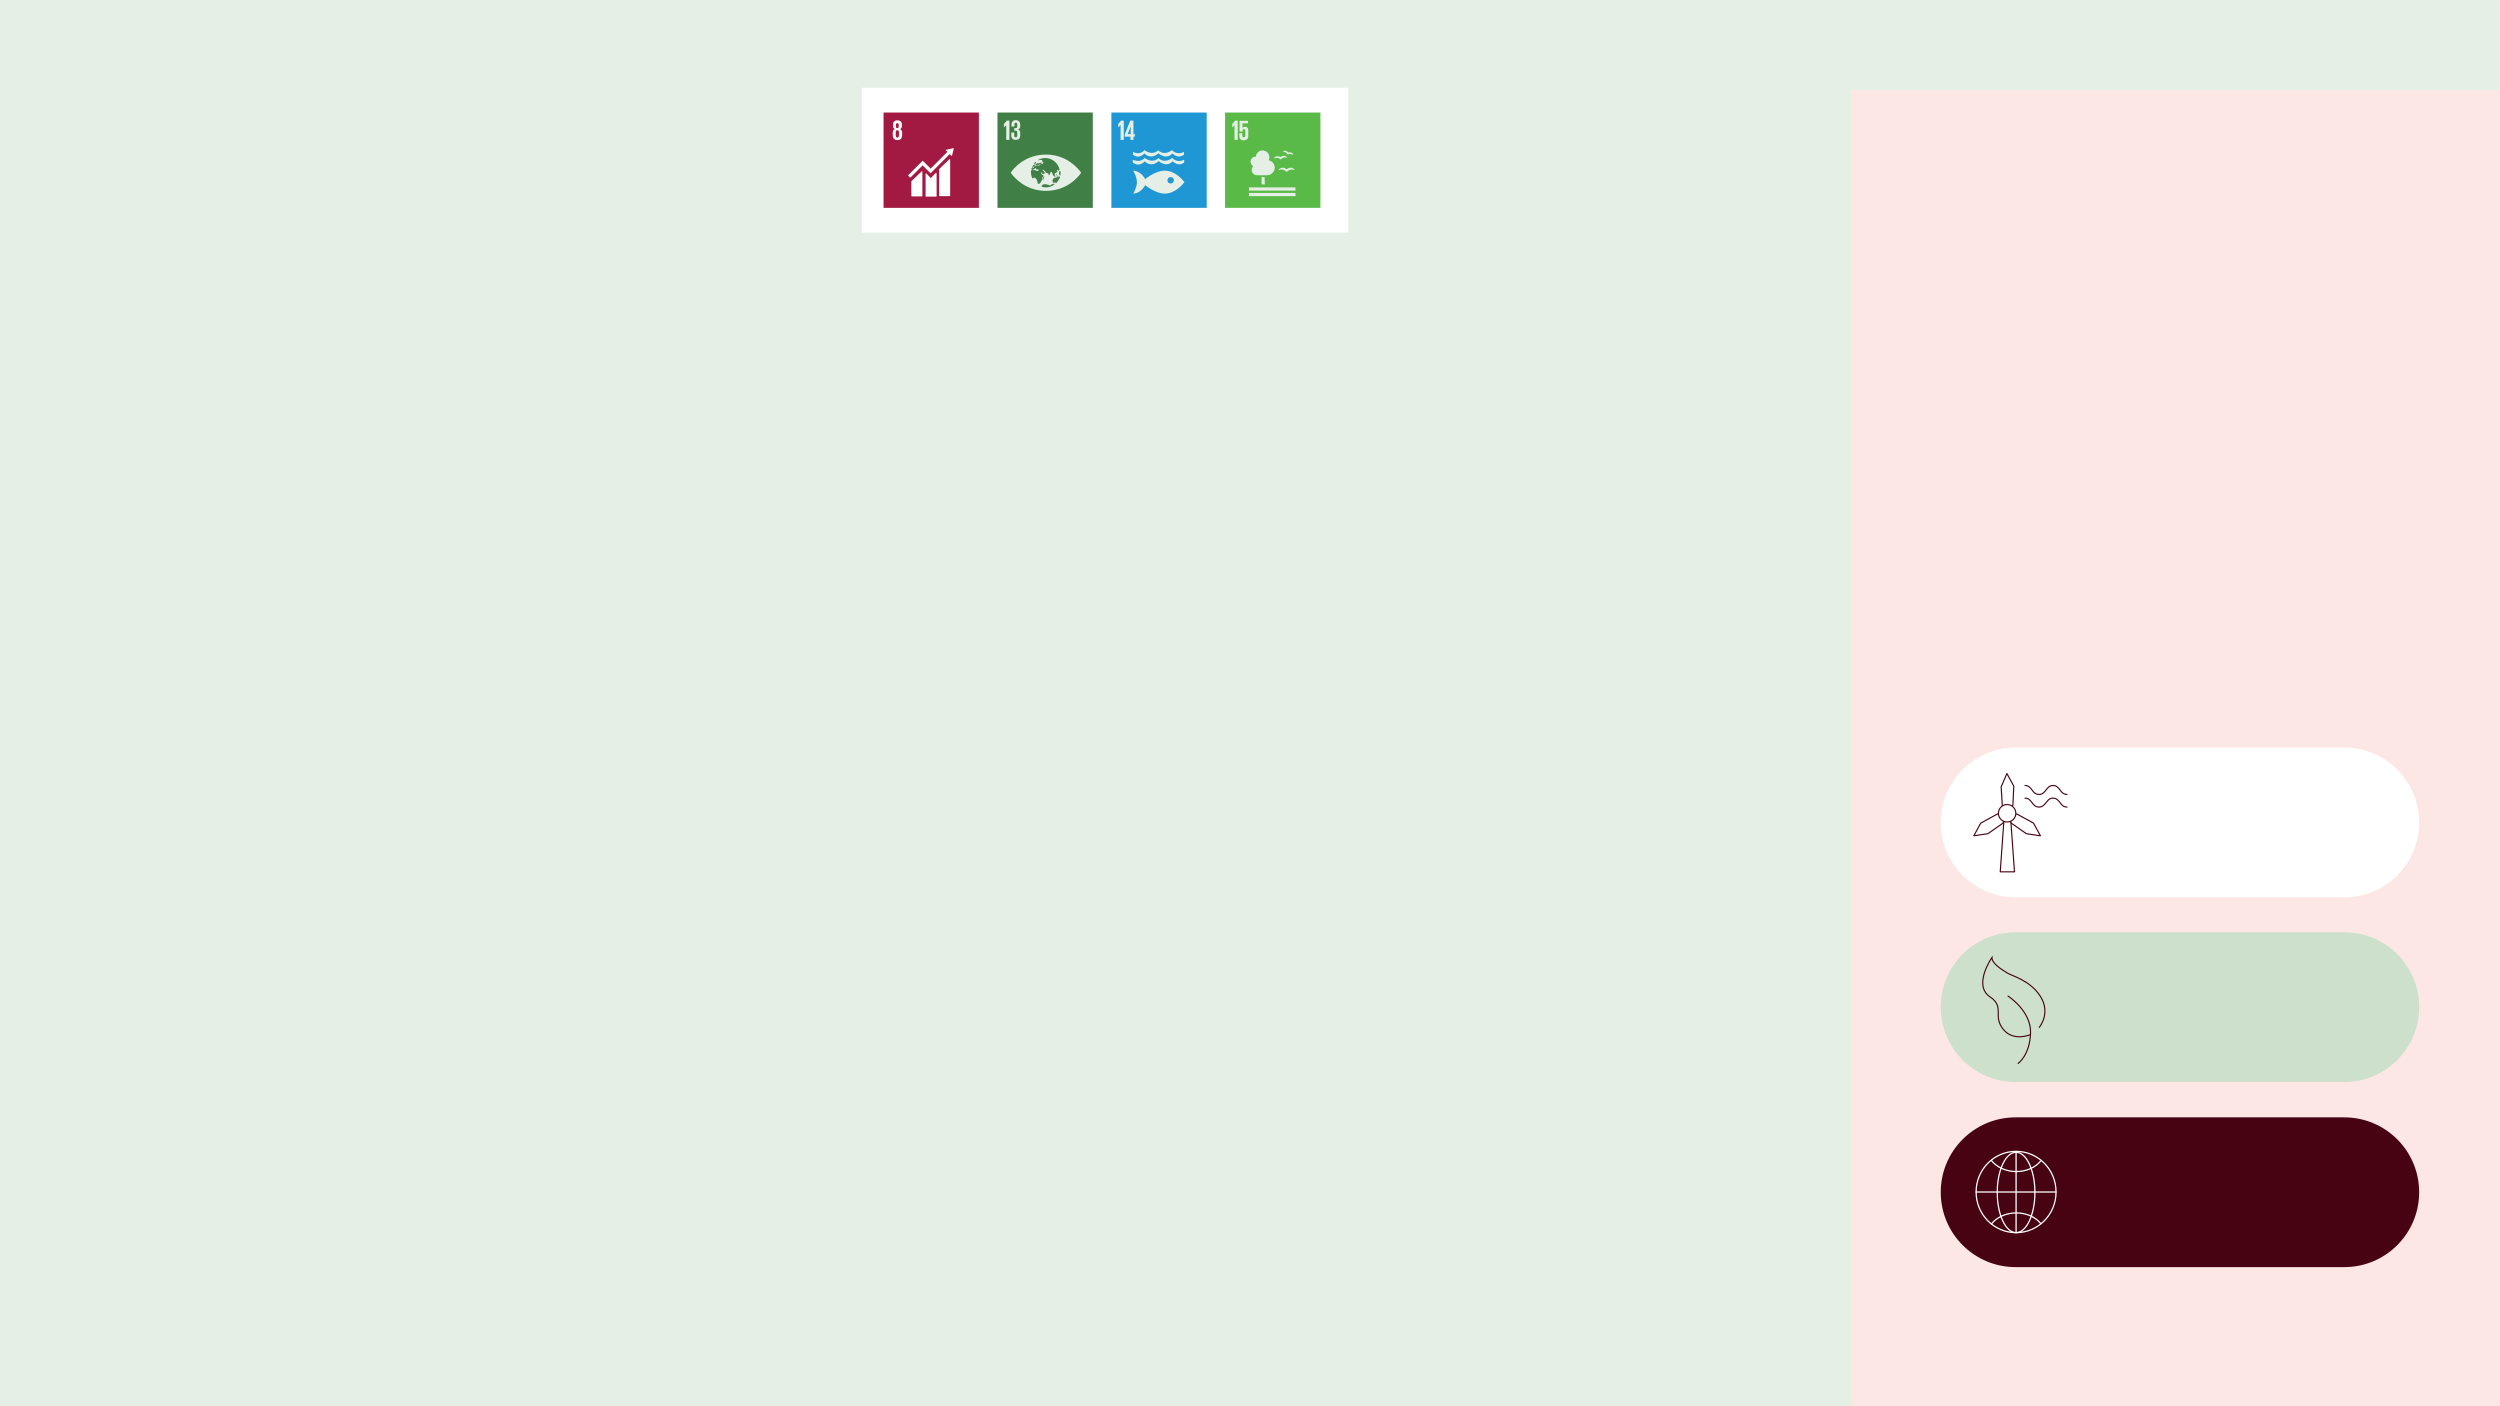 <?xml version="1.0" encoding="utf-8"?>
<!-- Generator: Adobe Illustrator 28.2.0, SVG Export Plug-In . SVG Version: 6.00 Build 0)  -->
<svg version="1.1" id="Layer_1" xmlns="http://www.w3.org/2000/svg" xmlns:xlink="http://www.w3.org/1999/xlink" x="0px" y="0px"
	 viewBox="0 0 1088.5 612.3" style="enable-background:new 0 0 1088.5 612.3;" xml:space="preserve">
<style type="text/css">
	.st0{fill:#E5EFE5;}
	.st1{fill:#FFFFFF;}
	.st2{fill:#59BA47;}
	.st3{fill:#1F97D4;}
	.st4{fill:#A21942;}
	.st5{fill:#407F46;}
	.st6{fill:#FCE7E5;}
	.st7{clip-path:url(#SVGID_00000020368733586742352590000012920834473081840021_);fill:#FFFFFF;}
	.st8{clip-path:url(#SVGID_00000124137298432187656970000010965275257054290348_);fill:#470312;}
	.st9{clip-path:url(#SVGID_00000004508859705990336310000002841929069816783264_);fill:#CCE0CC;}
	.st10{fill:none;stroke:#470312;stroke-width:0.5;stroke-linecap:round;stroke-linejoin:round;}
	.st11{clip-path:url(#SVGID_00000078725593328149684020000014189868423072589718_);fill:#FFFFFF;}
	
		.st12{clip-path:url(#SVGID_00000098899232454338389820000018351990605645894027_);fill:none;stroke:#470312;stroke-width:0.5;stroke-linecap:round;stroke-linejoin:round;}
	.st13{clip-path:url(#SVGID_00000027573257082776877620000014946276889689143717_);fill:#FFFFFF;}
	
		.st14{clip-path:url(#SVGID_00000159446167352025411670000017584548586182501540_);fill:none;stroke:#470312;stroke-width:0.5;stroke-linecap:round;stroke-linejoin:round;}
	.st15{clip-path:url(#SVGID_00000178180171223846194930000002636870700768988047_);fill:#FFFFFF;}
	
		.st16{clip-path:url(#SVGID_00000089558261971373922160000014901303119421788037_);fill:none;stroke:#470312;stroke-width:0.5;stroke-linecap:round;stroke-linejoin:round;}
	.st17{fill:none;stroke:#FFFFFF;stroke-width:0.55;}
	.st18{clip-path:url(#SVGID_00000002369109900122245500000006512756755831746443_);fill:none;stroke:#FFFFFF;stroke-width:0.55;}
	.st19{clip-path:url(#SVGID_00000113325441462771716420000010727296925436230326_);fill:none;stroke:#FFFFFF;stroke-width:0.55;}
	.st20{clip-path:url(#SVGID_00000006679537769556453680000011189110521419295620_);fill:none;stroke:#FFFFFF;stroke-width:0.55;}
	.st21{clip-path:url(#SVGID_00000010273797386772555540000005259938625468351167_);fill:none;stroke:#FFFFFF;stroke-width:0.55;}
	
		.st22{clip-path:url(#SVGID_00000168097755687128579920000007890277115494041739_);fill:none;stroke:#470312;stroke-width:0.5;stroke-linecap:round;}
	
		.st23{clip-path:url(#SVGID_00000124866975535362447690000006420723813410022048_);fill:none;stroke:#470312;stroke-width:0.5;stroke-linecap:round;}
</style>
<rect x="-0.7" y="-0.7" class="st0" width="1089.9" height="613"/>
<rect x="375.2" y="38.2" class="st1" width="211.8" height="63.1"/>
<rect x="533.4" y="49" class="st2" width="41.5" height="41.5"/>
<polygon class="st0" points="536.5,54 536.5,55.5 536.5,55.5 537.5,54.5 537.5,54.5 537.5,60.9 538.9,60.9 538.9,52.5 537.8,52.5 
	"/>
<g>
	<path class="st0" d="M542.2,55.2c-0.6,0-1,0.2-1.2,0.6l0,0v-2.1h2.4v-1.1h-3.7v4.7h1.3V57c0-0.5,0.2-0.8,0.6-0.8
		c0.4,0,0.6,0.3,0.6,0.8v2c0,0.4-0.2,0.8-0.6,0.8c-0.5,0-0.7-0.3-0.7-0.8v-1h-1.3v1c0,1.3,0.5,2.1,1.9,2.1s2-0.8,2-1.9v-2
		C543.6,55.7,543,55.2,542.2,55.2"/>
	<path class="st0" d="M550.6,77.1C550.6,77.1,550.7,77.1,550.6,77.1l0.1,3.1c0,0.1,0,0.1-0.1,0.1h-1.2c-0.1,0-0.1,0-0.1-0.1v-3
		c0-0.1,0-0.1,0.1-0.1H550.6z"/>
	<path class="st0" d="M564,81.6h-20.1c-0.1,0-0.1,0-0.1,0.1v1.2c0,0,0,0.1,0.1,0.1H564c0,0,0.1,0,0.1-0.1L564,81.6
		C564.1,81.6,564.1,81.6,564,81.6"/>
	<path class="st0" d="M564,84h-20.1c-0.1,0-0.1,0-0.1,0.1v1.2c0,0,0,0.1,0.1,0.1H564c0,0,0.1,0,0.1-0.1L564,84
		C564.1,84.1,564.1,84,564,84"/>
	<path class="st0" d="M560.2,73.7c-0.3-0.2-0.9-0.7-1.7-0.7c-0.6,0-1.1,0.2-1.6,0.7l-0.1,0.1V74c0,0.1,0,0.1,0.1,0.1h0.1l0,0
		c0,0,0.1,0,0.1-0.1c0.1-0.1,0.4-0.2,0.8-0.2c0.4,0,1.3,0.1,2.1,0.9l0,0c0,0,0.1,0.1,0.2,0.1c0.1,0,0.1,0,0.2-0.1l0,0
		c0.8-0.8,1.7-0.9,2.1-0.9c0.4,0,0.7,0.1,0.8,0.2l0.1,0.1h0.1c0.1,0,0.1-0.1,0.1-0.2v-0.1c0,0,0-0.1-0.1-0.1c-0.5-0.5-1-0.7-1.6-0.7
		C561.1,73.1,560.4,73.5,560.2,73.7"/>
	<path class="st0" d="M558.9,65.7L558.9,65.7l-0.1,0.2c0,0.1,0,0.1,0,0.2l0.1,0.1l0,0h0.1h0.1c0.1,0,0.9,0,1.4,0.9l0,0
		c0,0.1,0.1,0.1,0.1,0.1s0,0,0.1,0h0.1l0,0c0.3-0.1,0.6-0.2,0.9-0.2c0.5,0,0.8,0.2,0.9,0.3c0,0,0,0.1,0.1,0.1c0,0,0,0,0.1,0l0,0l0,0
		h0.1l0.1-0.1v-0.1l0,0v-0.1c-0.4-0.7-1-0.8-1.4-0.8c-0.3,0-0.6,0.1-0.7,0.1c-0.2-0.2-0.7-0.8-1.4-0.8
		C559.4,65.5,559.2,65.6,558.9,65.7"/>
	<path class="st0" d="M554.7,68.8L554.7,68.8c0,0.1,0,0.2,0.1,0.2h0.1l0,0c0,0,0.1,0,0.1-0.1c0.1-0.1,0.4-0.2,0.8-0.2
		c0.4,0,1,0.1,1.6,0.6l0,0c0,0,0.1,0.1,0.2,0.1l0,0c0.1,0,0.1,0,0.2-0.1l0,0c0.7-0.7,1.4-0.8,1.8-0.8c0.3,0,0.5,0.1,0.5,0.1
		s0.1,0,0.1,0.1c0,0,0,0,0.1,0l0,0c0.1,0,0.1-0.1,0.1-0.2v-0.1c0,0,0-0.1-0.1-0.1c-0.4-0.3-0.8-0.5-1.3-0.5c-0.7,0-1.3,0.4-1.5,0.6
		c-0.2-0.1-0.7-0.4-1.3-0.4c-0.5,0-1,0.2-1.4,0.7C554.7,68.7,554.7,68.8,554.7,68.8"/>
	<path class="st0" d="M544.5,70.4c0-1.2,1-2.2,2.2-2.2h0.1c0.1-1.5,1.4-2.7,2.9-2.7c1.6,0,3,1.3,3,3c0,0.5-0.1,0.9-0.3,1.3
		c1.5,0.3,2.6,1.6,2.6,3.2c0,1.8-1.5,3.3-3.3,3.3c-0.1,0-4.4,0-4.4,0c-1.3,0-2.3-1-2.3-2.3c0-0.6,0.2-1.2,0.6-1.6
		C544.9,71.9,544.5,71.2,544.5,70.4"/>
</g>
<rect x="483.9" y="49" class="st3" width="41.5" height="41.5"/>
<polygon class="st0" points="489.3,52.5 489.3,60.9 487.9,60.9 487.9,54.5 487.8,54.5 486.9,55.5 486.9,55.5 486.9,54 488.1,52.5 
	"/>
<path class="st0" d="M491,58.4l1.3-3.4l0,0v3.4H491z M493.5,60.9v-1.4h0.6v-1.1h-0.6v-5.9h-1.4l-2.4,6.1v0.9h2.5v1.4H493.5z"/>
<g>
	<path class="st0" d="M509.7,79.9c-0.8,0-1.4-0.6-1.4-1.4s0.6-1.4,1.4-1.4s1.4,0.6,1.4,1.4S510.5,79.9,509.7,79.9 M515.7,79.3
		c-0.5-0.7-3.9-5-8.6-5c-4.1,0-8.5,3.7-8.5,3.7s-1.6-3.4-5-3.7c0,0,0,0-0.1,0l0,0c-0.1,0-0.1,0.1-0.1,0.1c0,0.1,0.1,0.1,0.1,0.1
		c0.4,0.7,1.5,2.8,1.5,4.8c0,2.1-1.1,4.1-1.5,4.8l0,0c0,0,0,0,0,0.1s0.1,0.1,0.1,0.1l0,0l0,0c3.4-0.3,5-3.7,5-3.7s4.4,3.7,8.5,3.7
		C511.8,84.3,515.2,80,515.7,79.3L515.7,79.3C515.7,79.4,515.7,79.4,515.7,79.3C515.7,79.4,515.7,79.4,515.7,79.3L515.7,79.3"/>
	<path class="st0" d="M493.5,66.2C493.4,66.2,493.4,66.2,493.5,66.2c-0.1,0-0.2,0.1-0.2,0.1v0.9v0.1c2.3,2,4.4,0.1,4.9-0.4l0,0
		c0,0,0,0,0.1,0h0.1l0,0c2.6,2.5,5.3,0.5,5.8,0l0.1-0.1c0,0,0,0,0.1,0c0,0,0,0,0.1,0l0.1,0.1c0.6,0.5,3.3,2.5,5.8,0l0,0h0.1h0.1l0,0
		c0.5,0.5,2.7,2.3,4.9,0.4v-0.1v-0.9c0-0.1-0.1-0.1-0.1-0.1l0,0c0,0,0,0-0.1,0c-0.7,0.4-2.9,1.2-4.9-0.7c0,0,0,0-0.1-0.1
		c0,0,0,0-0.1,0l0,0c0,0-0.1,0-0.1,0.1c-0.6,0.4-3.3,2.3-5.7,0l0,0h-0.1h-0.1l0,0c-2.4,2.2-5.1,0.4-5.7,0c0,0,0,0-0.1-0.1l0,0
		c0,0,0,0-0.1,0c0,0,0,0-0.1,0.1C496.4,67.4,494.2,66.6,493.5,66.2L493.5,66.2"/>
	<path class="st0" d="M498.3,70.4L498.3,70.4c0.1-0.1,0.1-0.1,0.1-0.1h0.1l0,0c2.6,2.5,5.3,0.5,5.8,0l0.1-0.1c0,0,0,0,0.1,0
		c0,0,0,0,0.1,0l0.1,0.1c0.6,0.5,3.3,2.5,5.8,0l0,0h0.1h0.1l0,0c0.5,0.5,2.7,2.3,4.9,0.4v-0.1v-0.9c0-0.1-0.1-0.1-0.1-0.1l0,0
		c0,0,0,0-0.1,0c-0.7,0.4-2.9,1.2-4.9-0.7c0,0,0,0-0.1-0.1c0,0,0,0-0.1,0l0,0c0,0-0.1,0-0.1,0.1c-0.6,0.4-3.3,2.3-5.7,0l0,0h-0.1
		h-0.1l0,0c-2.4,2.2-5.1,0.4-5.7,0c0,0,0,0-0.1-0.1l0,0c0,0,0,0-0.1,0c0,0,0,0-0.1,0.1c-2,1.9-4.1,1-4.9,0.7c0,0,0,0-0.1,0l0,0
		c-0.1,0-0.1,0.1-0.1,0.1v0.9v0.1C495.6,72.8,497.8,70.9,498.3,70.4"/>
</g>
<rect x="384.7" y="49" class="st4" width="41.5" height="41.5"/>
<g>
	<path class="st1" d="M391.4,59c0,0.5-0.2,0.9-0.7,0.9S390,59.5,390,59v-1.4c0-0.5,0.2-0.9,0.7-0.9s0.7,0.4,0.7,0.9L391.4,59
		L391.4,59z M390.1,54.4c0-0.5,0.2-0.8,0.6-0.8c0.5,0,0.6,0.3,0.6,0.8V55c0,0.5-0.2,0.8-0.6,0.8c-0.5,0-0.6-0.3-0.6-0.8V54.4z
		 M392.8,58.8v-0.9c0-0.8-0.3-1.4-0.9-1.7c0.6-0.3,0.8-0.8,0.8-1.5v-0.3c0-1.3-0.7-2-2-2s-1.9,0.7-1.9,2v0.3c0,0.7,0.2,1.2,0.8,1.5
		c-0.7,0.3-0.9,0.9-0.9,1.7v0.9c0,1.3,0.6,2.2,2.1,2.2C392.2,61,392.8,60.1,392.8,58.8"/>
	<path class="st1" d="M413.3,69.4l-4.2,4c-0.2,0.2-0.2,0.3-0.2,0.6v11.2c0,0.1,0.1,0.2,0.2,0.2h4.4c0.1,0,0.2-0.1,0.2-0.2V69.5
		C413.7,69.4,413.6,69.2,413.3,69.4"/>
	<path class="st1" d="M401.2,74.7l-4.2,4c-0.2,0.2-0.2,0.3-0.2,0.6v6c0,0.1,0.1,0.2,0.2,0.2h4.4c0.1,0,0.2-0.1,0.2-0.2V74.8
		C401.6,74.6,401.5,74.4,401.2,74.7"/>
	<path class="st1" d="M415.3,64.6C415.3,64.5,415.3,64.5,415.3,64.6c-0.1-0.1-0.1-0.1-0.1-0.1l0,0l0,0l-3.2,0.7h-0.1c0,0,0,0-0.1,0
		c0,0,0,0.1,0,0.2l0,0l0.7,0.7l-7.3,7.3l-3.4-3.4h-0.1l-0.9,0.9l0,0l-5.4,5.4v0.1l0.9,0.9h0.1l5.3-5.3l2.5,2.5l0,0l0.9,0.9h0.1
		l8.3-8.3l0.8,0.8c0,0,0.1,0,0.2,0c0,0,0,0,0-0.1l0,0L415.3,64.6L415.3,64.6z"/>
	<path class="st1" d="M407.3,75.4l-2,2.1h-0.1l-1.8-1.9c-0.3-0.3-0.4-0.1-0.4,0.1v9.7c0,0.1,0.1,0.2,0.2,0.2h4.4
		c0.1,0,0.2-0.1,0.2-0.2v-9.8C407.7,75.3,407.6,75.1,407.3,75.4"/>
</g>
<rect x="434.3" y="49" class="st5" width="41.5" height="41.5"/>
<polygon class="st0" points="439.5,52.5 439.5,60.9 438.1,60.9 438.1,54.5 438.1,54.5 437.1,55.5 437.1,55.5 437.1,54 438.4,52.5 
	"/>
<g>
	<path class="st0" d="M444.2,54.3V55c0,0.7-0.4,1.2-1,1.4c0.7,0.2,1,0.7,1,1.4V59c0,1.2-0.6,1.9-2,1.9s-1.9-0.8-1.9-2.1v-1.1h1.3V59
		c0,0.5,0.2,0.8,0.7,0.8c0.4,0,0.6-0.3,0.6-0.8v-1.4c0-0.4-0.2-0.7-0.7-0.7h-0.6v-1.1h0.5c0.5,0,0.8-0.2,0.8-0.7v-0.9
		c0-0.5-0.2-0.8-0.6-0.8s-0.6,0.3-0.6,0.8v0.9h-1.3v-0.7c0-1.2,0.5-2.1,2-2.1C443.6,52.4,444.2,53.1,444.2,54.3"/>
	<path class="st0" d="M461.6,76.5c-0.2,0-0.9-1-0.3-1.7c0.1-0.1-0.2-0.4-0.1-0.4c0.3,0,0.5,0.2,0.6,0.4c0,0.1,0,0.2,0,0.4
		C461.8,75.6,461.7,76.1,461.6,76.5 M459.9,79.7c-0.1,0-0.1,0-0.2-0.1c-0.3-0.2-0.3,0.1-0.5,0s0.2-0.5-0.3-0.1
		c-0.5,0.3-0.4-0.1-0.6-0.6c-0.2-0.6,0.3-1.2,0.7-1.4c0.6-0.2,0.9-0.2,1.2-0.3c0.8-0.2,0.9-0.6,1.1-0.4c0,0.1,0.1,0.1,0.1,0.1
		c0,0.1,0.1,0.3,0.1,0.4C461,78.3,460.5,79.1,459.9,79.7 M455.4,81.6c-0.6,0-1.2-0.1-1.8-0.3c-0.1-0.1-0.1-0.2-0.1-0.3
		c0.2-0.5,0.8-0.7,1.3-0.8c1-0.1,2.4,0.7,2.6,0.5c0.2-0.1,0.7-0.7,1.3-0.7c0.4,0,0.4,0.1,0.6,0.1C458.2,81.1,456.8,81.6,455.4,81.6
		 M454.5,77.4c-0.1,0.1-0.3,1.2-0.5,1.1s0.1-1.2,0.1-1.3C454.4,76.7,454.9,76.7,454.5,77.4 M457.1,76.2c-0.1,0.1-0.5,0.1-0.6-0.1
		c-0.2-0.1,0.1-0.3,0.2-0.3C456.9,75.7,457.2,76,457.1,76.2 M459.9,76.2c-0.1,0-0.1-0.1-0.2-0.2s0.1-0.2,0.2-0.2
		c0.1,0.1,0.3,0.3,0.3,0.4C460.3,76.2,460,76.2,459.9,76.2 M460.2,76.4c0.2,0,0.5,0.3,0.4,0.4s-0.4,0.1-0.6-0.1
		C459.8,76.6,460.1,76.4,460.2,76.4 M453.3,78.9c-0.1,0.5-0.3,0.7-0.4,0.8c-0.1,0.2-0.6,0.4-0.9,0.3c-0.3,0-0.3-0.8-0.3-1.2
		c0-0.1-0.2,0.3-0.3-0.6c-0.1-0.5-0.4,0.1-0.4-0.3s-0.2-0.3-0.4-0.5c-0.2-0.2-0.4,0-0.7,0.1c-0.2,0.1-0.1,0.2-0.5,0.1l0,0
		c-0.3-0.8-0.5-1.6-0.5-2.5c0-0.2,0-0.4,0-0.6c0,0,0,0,0-0.1c0.3-0.4,0.3-0.5,0.3-0.5l0.4-0.1c0,0,0.6,0.1,1,0.3
		c0.4,0.1,1,0.5,1.3,0.3c0.2-0.1,0.4-0.2,0.4-0.4c0-0.3-0.2-0.3-0.5-0.1c-0.1,0.1-0.3-0.4-0.4-0.4s0.2,0.5,0.1,0.5s-0.4-0.5-0.4-0.6
		s-0.2-0.3-0.4-0.1c-0.4,0.4-1,0.3-1.1,0.4c-0.4,0.3-0.5-0.1-0.5-0.3c0-0.1,0-0.1,0-0.2c0.1-0.1,0.6-0.2,0.7-0.1
		c0.2,0.1,0.3,0,0.3-0.1c0.1-0.1,0-0.2,0-0.3c0-0.1,0.1-0.2,0.2-0.2s0.4-0.2,0.5-0.3c0.1-0.1,0.7-0.1,1,0s0.5,0,0.6-0.1
		c0.2-0.2,0.4-0.3,0.5-0.4c0.1,0-0.2-0.3-0.5,0s-0.4,0.4-0.5,0.4s-0.9-0.2-1-0.4c-0.1-0.2,0.2-0.4,0.5-0.5s1-0.1,1.2-0.2
		c0.4-0.1,0.9-0.3,1.1-0.1c0.2,0.2-1,0.5-0.6,0.7c0.2,0.1,0.8-0.4,1.1-0.5c0.6-0.3-0.5-0.4-0.4-1c0.2-0.7-1.3-0.4-2.1-0.3
		c1-0.6,2.2-1,3.4-1c3,0,5.5,2.1,6.2,4.9c0,0.1,0,0.2,0,0.3c-0.1,0.2-0.5,0.4-0.8,0.1c-0.1-0.1-0.3-0.4-0.3,0.1c0,0.4,0.4,0.5,0,0.8
		s-0.5,0.2-0.7,0.3c-0.2,0.1-0.4,0.5-0.3,0.8c0,0.2,0.6,0.9,0.2,0.9c-0.1,0-0.9-0.5-1-0.9s-0.3-0.7-0.4-1s-0.4-0.3-0.6-0.2
		c-0.2,0.2,0.1,0.3-0.1,0.6c-0.2,0.3-0.3,0.6-0.5,0.4c-0.6-0.7-1.5-0.4-1.7-1.2c-0.1-0.4-0.4-0.4-0.8-0.6c-0.3-0.2-0.5-0.4-0.5-0.2
		c0,0.2,1,1,1.1,1.2c0.1,0.3-0.3,0.6-0.6,0.7c-0.3,0.1-0.4-0.2-0.7-0.5c-0.3-0.3-0.4-0.5-0.4-0.3c0,0.4,0.3,0.9,0.6,1.1
		c0.3,0.2,0.5,0.2,0.5,0.5c-0.1,0.3,0,0.1-0.3,0.4s-0.3,0.4-0.3,0.8s-0.1,0.4-0.1,0.8C453.6,78.7,453.5,78.4,453.3,78.9 M449.9,71.9
		C449.9,71.8,449.9,71.8,449.9,71.9c0.1-0.2,0.4-0.2,0.5-0.2c0.2,0,0.4,0.1,0.4,0.2s-0.4,0.3-0.5,0.4c-0.2,0.2-0.6,0.6-0.8,0.7
		c-0.1,0-0.1,0-0.2,0C449.6,72.5,449.7,72.2,449.9,71.9 M450.2,71.2c0.1-0.1,0.4-0.5,0.4-0.5c0.1-0.1,0.2-0.1,0.3-0.1
		c0.1,0,0.2,0,0.2,0.1s0,0.4-0.1,0.4c-0.1,0.1-0.5,0.3-0.7,0.3C450.3,71.4,450.2,71.3,450.2,71.2 M470.6,75c-1.1-1.5-6-7.7-15.2-7.7
		s-14.1,6.1-15.2,7.7c0,0.1-0.1,0.1-0.1,0.2c0,0,0.1,0.1,0.1,0.2c1.1,1.5,6,7.7,15.2,7.7s14.1-6.1,15.2-7.7c0-0.1,0.1-0.1,0.1-0.2
		S470.6,75.1,470.6,75"/>
</g>
<rect x="806" y="39.2" class="st6" width="283" height="573.1"/>
<g>
	<g>
		<g>
			<defs>
				<rect id="SVGID_1_" x="-0.7" y="40.2" width="1088.5" height="572.1"/>
			</defs>
			<clipPath id="SVGID_00000101061129992447540050000000437439467086476730_">
				<use xlink:href="#SVGID_1_"  style="overflow:visible;"/>
			</clipPath>
			<path style="clip-path:url(#SVGID_00000101061129992447540050000000437439467086476730_);fill:#FFFFFF;" d="M877.6,325.5
				c-18,0-32.6,14.6-32.6,32.6s14.6,32.6,32.6,32.6h143.1c18,0,32.6-14.6,32.6-32.6s-14.6-32.6-32.6-32.6H877.6z"/>
		</g>
	</g>
	<g>
		<g>
			<defs>
				<rect id="SVGID_00000140715829695309366610000016326833815139423120_" x="-0.7" y="40.2" width="1088.5" height="572.1"/>
			</defs>
			<clipPath id="SVGID_00000064334987432166632000000007054278780012130482_">
				<use xlink:href="#SVGID_00000140715829695309366610000016326833815139423120_"  style="overflow:visible;"/>
			</clipPath>
			<path style="clip-path:url(#SVGID_00000064334987432166632000000007054278780012130482_);fill:#470312;" d="M877.6,486.5
				c-18,0-32.6,14.6-32.6,32.6c0,18,14.6,32.6,32.6,32.6h143.1c18,0,32.6-14.6,32.6-32.6c0-18-14.6-32.6-32.6-32.6L877.6,486.5
				L877.6,486.5z"/>
		</g>
	</g>
	<g>
		<g>
			<defs>
				<rect id="SVGID_00000089575793066827929040000015702582742315025038_" x="-0.7" y="40.2" width="1088.5" height="572.1"/>
			</defs>
			<clipPath id="SVGID_00000036212552248479922300000000595244602738791307_">
				<use xlink:href="#SVGID_00000089575793066827929040000015702582742315025038_"  style="overflow:visible;"/>
			</clipPath>
			<path style="clip-path:url(#SVGID_00000036212552248479922300000000595244602738791307_);fill:#CCE0CC;" d="M877.6,405.9
				c-18,0-32.6,14.6-32.6,32.6s14.6,32.6,32.6,32.6h143.1c18,0,32.6-14.6,32.6-32.6s-14.6-32.6-32.6-32.6H877.6z"/>
		</g>
	</g>
</g>
<polygon class="st1" points="877.1,379.6 875.4,355.9 873.9,355.9 873.4,355.9 872.6,355.9 870.9,379.6 873.7,379.6 874.3,379.6 "/>
<polygon class="st10" points="877.1,379.6 875.4,355.9 873.9,355.9 873.4,355.9 872.6,355.9 870.9,379.6 873.7,379.6 874.3,379.6 
	"/>
<polygon class="st1" points="871.8,350.7 871.3,342.6 873.8,336.8 876.8,342.3 876.4,350.7 874.6,352.5 873.3,352.5 "/>
<polygon class="st10" points="871.8,350.7 871.3,342.6 873.8,336.8 876.8,342.3 876.4,350.7 874.6,352.5 873.3,352.5 "/>
<polygon class="st1" points="875.7,358.4 882.3,363 888.4,363.9 885.4,358.4 878.1,354.4 875.7,355 875,356.1 "/>
<polygon class="st10" points="875.7,358.4 882.3,363 888.4,363.9 885.4,358.4 878.1,354.4 875.7,355 875,356.1 "/>
<polygon class="st1" points="872.1,358.4 865.5,363 859.4,363.9 862.4,358.4 869.7,354.4 872.1,355 872.8,356.1 "/>
<polygon class="st10" points="872.1,358.4 865.5,363 859.4,363.9 862.4,358.4 869.7,354.4 872.1,355 872.8,356.1 "/>
<g>
	<g>
		<g>
			<defs>
				<rect id="SVGID_00000182520336647518268190000012760051742744601498_" x="-0.7" y="40.2" width="1088.5" height="572.1"/>
			</defs>
			<clipPath id="SVGID_00000163793265717737348050000011364731550924340403_">
				<use xlink:href="#SVGID_00000182520336647518268190000012760051742744601498_"  style="overflow:visible;"/>
			</clipPath>
			<path style="clip-path:url(#SVGID_00000163793265717737348050000011364731550924340403_);fill:#FFFFFF;" d="M873.9,357.9
				c2.1,0,3.8-1.7,3.8-3.8c0-2.1-1.7-3.8-3.8-3.8s-3.8,1.7-3.8,3.8C870.1,356.2,871.8,357.9,873.9,357.9"/>
		</g>
	</g>
	<g>
		<g>
			<defs>
				<rect id="SVGID_00000173162466721581184230000005540391825497127088_" x="-0.7" y="40.2" width="1088.5" height="572.1"/>
			</defs>
			<clipPath id="SVGID_00000034064660455114929900000005088319774587891384_">
				<use xlink:href="#SVGID_00000173162466721581184230000005540391825497127088_"  style="overflow:visible;"/>
			</clipPath>
			
				<path style="clip-path:url(#SVGID_00000034064660455114929900000005088319774587891384_);fill:none;stroke:#470312;stroke-width:0.5;stroke-linecap:round;stroke-linejoin:round;" d="
				M873.9,357.9c2.1,0,3.8-1.7,3.8-3.8c0-2.1-1.7-3.8-3.8-3.8s-3.8,1.7-3.8,3.8C870.1,356.2,871.8,357.9,873.9,357.9z"/>
		</g>
	</g>
	<g>
		<g>
			<defs>
				<rect id="SVGID_00000096035553402907046380000008549077140797212342_" x="-0.7" y="40.2" width="1088.5" height="572.1"/>
			</defs>
			<clipPath id="SVGID_00000183937065310711955020000002604153887825036203_">
				<use xlink:href="#SVGID_00000096035553402907046380000008549077140797212342_"  style="overflow:visible;"/>
			</clipPath>
			<path style="clip-path:url(#SVGID_00000183937065310711955020000002604153887825036203_);fill:#FFFFFF;" d="M900,351.4
				c-1.6,0-2.4-1-3.1-2c-0.8-1-1.5-1.9-3-1.9s-2.2,0.9-3,1.9s-1.6,2-3.1,2c-1.6,0-2.4-1-3.1-2c-0.8-1-1.5-1.9-3-1.9"/>
		</g>
	</g>
	<g>
		<g>
			<defs>
				<rect id="SVGID_00000173879717268862443460000013110986858159244989_" x="-0.7" y="40.2" width="1088.5" height="572.1"/>
			</defs>
			<clipPath id="SVGID_00000093873824257248213040000009484010213809709491_">
				<use xlink:href="#SVGID_00000173879717268862443460000013110986858159244989_"  style="overflow:visible;"/>
			</clipPath>
			
				<path style="clip-path:url(#SVGID_00000093873824257248213040000009484010213809709491_);fill:none;stroke:#470312;stroke-width:0.5;stroke-linecap:round;stroke-linejoin:round;" d="
				M900,351.4c-1.6,0-2.4-1-3.1-2c-0.8-1-1.5-1.9-3-1.9s-2.2,0.9-3,1.9s-1.6,2-3.1,2c-1.6,0-2.4-1-3.1-2c-0.8-1-1.5-1.9-3-1.9"/>
		</g>
	</g>
	<g>
		<g>
			<defs>
				<rect id="SVGID_00000092430769041175591900000012184392237688569775_" x="-0.7" y="40.2" width="1088.5" height="572.1"/>
			</defs>
			<clipPath id="SVGID_00000170983149265434297370000000169111178615799190_">
				<use xlink:href="#SVGID_00000092430769041175591900000012184392237688569775_"  style="overflow:visible;"/>
			</clipPath>
			<path style="clip-path:url(#SVGID_00000170983149265434297370000000169111178615799190_);fill:#FFFFFF;" d="M900,345.9
				c-1.6,0-2.4-1-3.1-2c-0.8-1-1.5-1.9-3-1.9s-2.2,0.9-3,1.9s-1.6,2-3.1,2c-1.6,0-2.4-1-3.1-2c-0.8-1-1.5-1.9-3-1.9"/>
		</g>
	</g>
	<g>
		<g>
			<defs>
				<rect id="SVGID_00000052786384897833421770000014994120733158551214_" x="-0.7" y="40.2" width="1088.5" height="572.1"/>
			</defs>
			<clipPath id="SVGID_00000060710535914350909490000001092186498555449222_">
				<use xlink:href="#SVGID_00000052786384897833421770000014994120733158551214_"  style="overflow:visible;"/>
			</clipPath>
			
				<path style="clip-path:url(#SVGID_00000060710535914350909490000001092186498555449222_);fill:none;stroke:#470312;stroke-width:0.5;stroke-linecap:round;stroke-linejoin:round;" d="
				M900,345.9c-1.6,0-2.4-1-3.1-2c-0.8-1-1.5-1.9-3-1.9s-2.2,0.9-3,1.9s-1.6,2-3.1,2c-1.6,0-2.4-1-3.1-2c-0.8-1-1.5-1.9-3-1.9"/>
		</g>
	</g>
</g>
<line class="st17" x1="860.2" y1="519" x2="895.3" y2="519"/>
<g>
	<g>
		<g>
			<defs>
				<rect id="SVGID_00000038411421884000181230000005929309269421359501_" x="-0.7" y="40.2" width="1088.5" height="572.1"/>
			</defs>
			<clipPath id="SVGID_00000023268301230953336580000008767133081314994315_">
				<use xlink:href="#SVGID_00000038411421884000181230000005929309269421359501_"  style="overflow:visible;"/>
			</clipPath>
			
				<path style="clip-path:url(#SVGID_00000023268301230953336580000008767133081314994315_);fill:none;stroke:#FFFFFF;stroke-width:0.55;" d="
				M877.8,536.7c4.5,0,8.2-7.8,8.2-17.5c0-9.7-3.7-17.5-8.2-17.5s-8.2,7.8-8.2,17.5C869.6,528.9,873.3,536.7,877.8,536.7z"/>
		</g>
	</g>
	<g>
		<g>
			<defs>
				<rect id="SVGID_00000079487122898354045710000017210425786582630071_" x="-0.7" y="40.2" width="1088.5" height="572.1"/>
			</defs>
			<clipPath id="SVGID_00000057127151485987690320000016401267979741597829_">
				<use xlink:href="#SVGID_00000079487122898354045710000017210425786582630071_"  style="overflow:visible;"/>
			</clipPath>
			
				<path style="clip-path:url(#SVGID_00000057127151485987690320000016401267979741597829_);fill:none;stroke:#FFFFFF;stroke-width:0.55;" d="
				M877.8,536.7c9.6,0,17.4-7.9,17.4-17.7c0-9.8-7.8-17.7-17.4-17.7s-17.4,7.9-17.4,17.7C860.4,528.8,868.2,536.7,877.8,536.7z"/>
		</g>
	</g>
</g>
<line class="st17" x1="877.8" y1="536.8" x2="877.8" y2="501.3"/>
<g>
	<g>
		<g>
			<defs>
				<rect id="SVGID_00000164480099461289845870000011121234842979724709_" x="-0.7" y="40.2" width="1088.5" height="572.1"/>
			</defs>
			<clipPath id="SVGID_00000096739413757390317280000005140444557422769810_">
				<use xlink:href="#SVGID_00000164480099461289845870000011121234842979724709_"  style="overflow:visible;"/>
			</clipPath>
			
				<path style="clip-path:url(#SVGID_00000096739413757390317280000005140444557422769810_);fill:none;stroke:#FFFFFF;stroke-width:0.55;" d="
				M866.9,505.1c2.3,3,6.4,5,11,5c4.4,0,8.4-1.8,10.7-4.7"/>
		</g>
	</g>
	<g>
		<g>
			<defs>
				<rect id="SVGID_00000007405851146085386380000017899403735470842005_" x="-0.7" y="40.2" width="1088.5" height="572.1"/>
			</defs>
			<clipPath id="SVGID_00000096770278550868112630000013232425679145281943_">
				<use xlink:href="#SVGID_00000007405851146085386380000017899403735470842005_"  style="overflow:visible;"/>
			</clipPath>
			
				<path style="clip-path:url(#SVGID_00000096770278550868112630000013232425679145281943_);fill:none;stroke:#FFFFFF;stroke-width:0.55;" d="
				M866.9,533.1c2.3-3,6.4-5,11-5c4.4,0,8.4,1.8,10.7,4.7"/>
		</g>
	</g>
	<g>
		<g>
			<defs>
				<rect id="SVGID_00000008868900856161813240000014893472733890036658_" x="-0.7" y="40.2" width="1088.5" height="572.1"/>
			</defs>
			<clipPath id="SVGID_00000032645035024631981170000012075804549668782468_">
				<use xlink:href="#SVGID_00000008868900856161813240000014893472733890036658_"  style="overflow:visible;"/>
			</clipPath>
			
				<path style="clip-path:url(#SVGID_00000032645035024631981170000012075804549668782468_);fill:none;stroke:#470312;stroke-width:0.5;stroke-linecap:round;" d="
				M874.3,433.7c0,0,10.2,6.5,9.8,16.2s-5.4,13.1-5.4,13.1"/>
		</g>
	</g>
	<g>
		<g>
			<defs>
				<rect id="SVGID_00000058580858960689546610000007604567525547930786_" x="-0.7" y="40.2" width="1088.5" height="572.1"/>
			</defs>
			<clipPath id="SVGID_00000170964253274752314240000002094838129480396982_">
				<use xlink:href="#SVGID_00000058580858960689546610000007604567525547930786_"  style="overflow:visible;"/>
			</clipPath>
			
				<path style="clip-path:url(#SVGID_00000170964253274752314240000002094838129480396982_);fill:none;stroke:#470312;stroke-width:0.5;stroke-linecap:round;" d="
				M887.9,447.3c0,0,5.1-6,0.6-13.3s-12.7-9.1-14.6-10.4c-1.9-1.2-6.7-4-6.6-6.7c0,0-8.4,12-0.9,17.1c6.9,4.6,0.7,8.4,6.2,14.6
				c4.4,4.9,11.4,1.9,11.4,1.9"/>
		</g>
	</g>
</g>
</svg>
